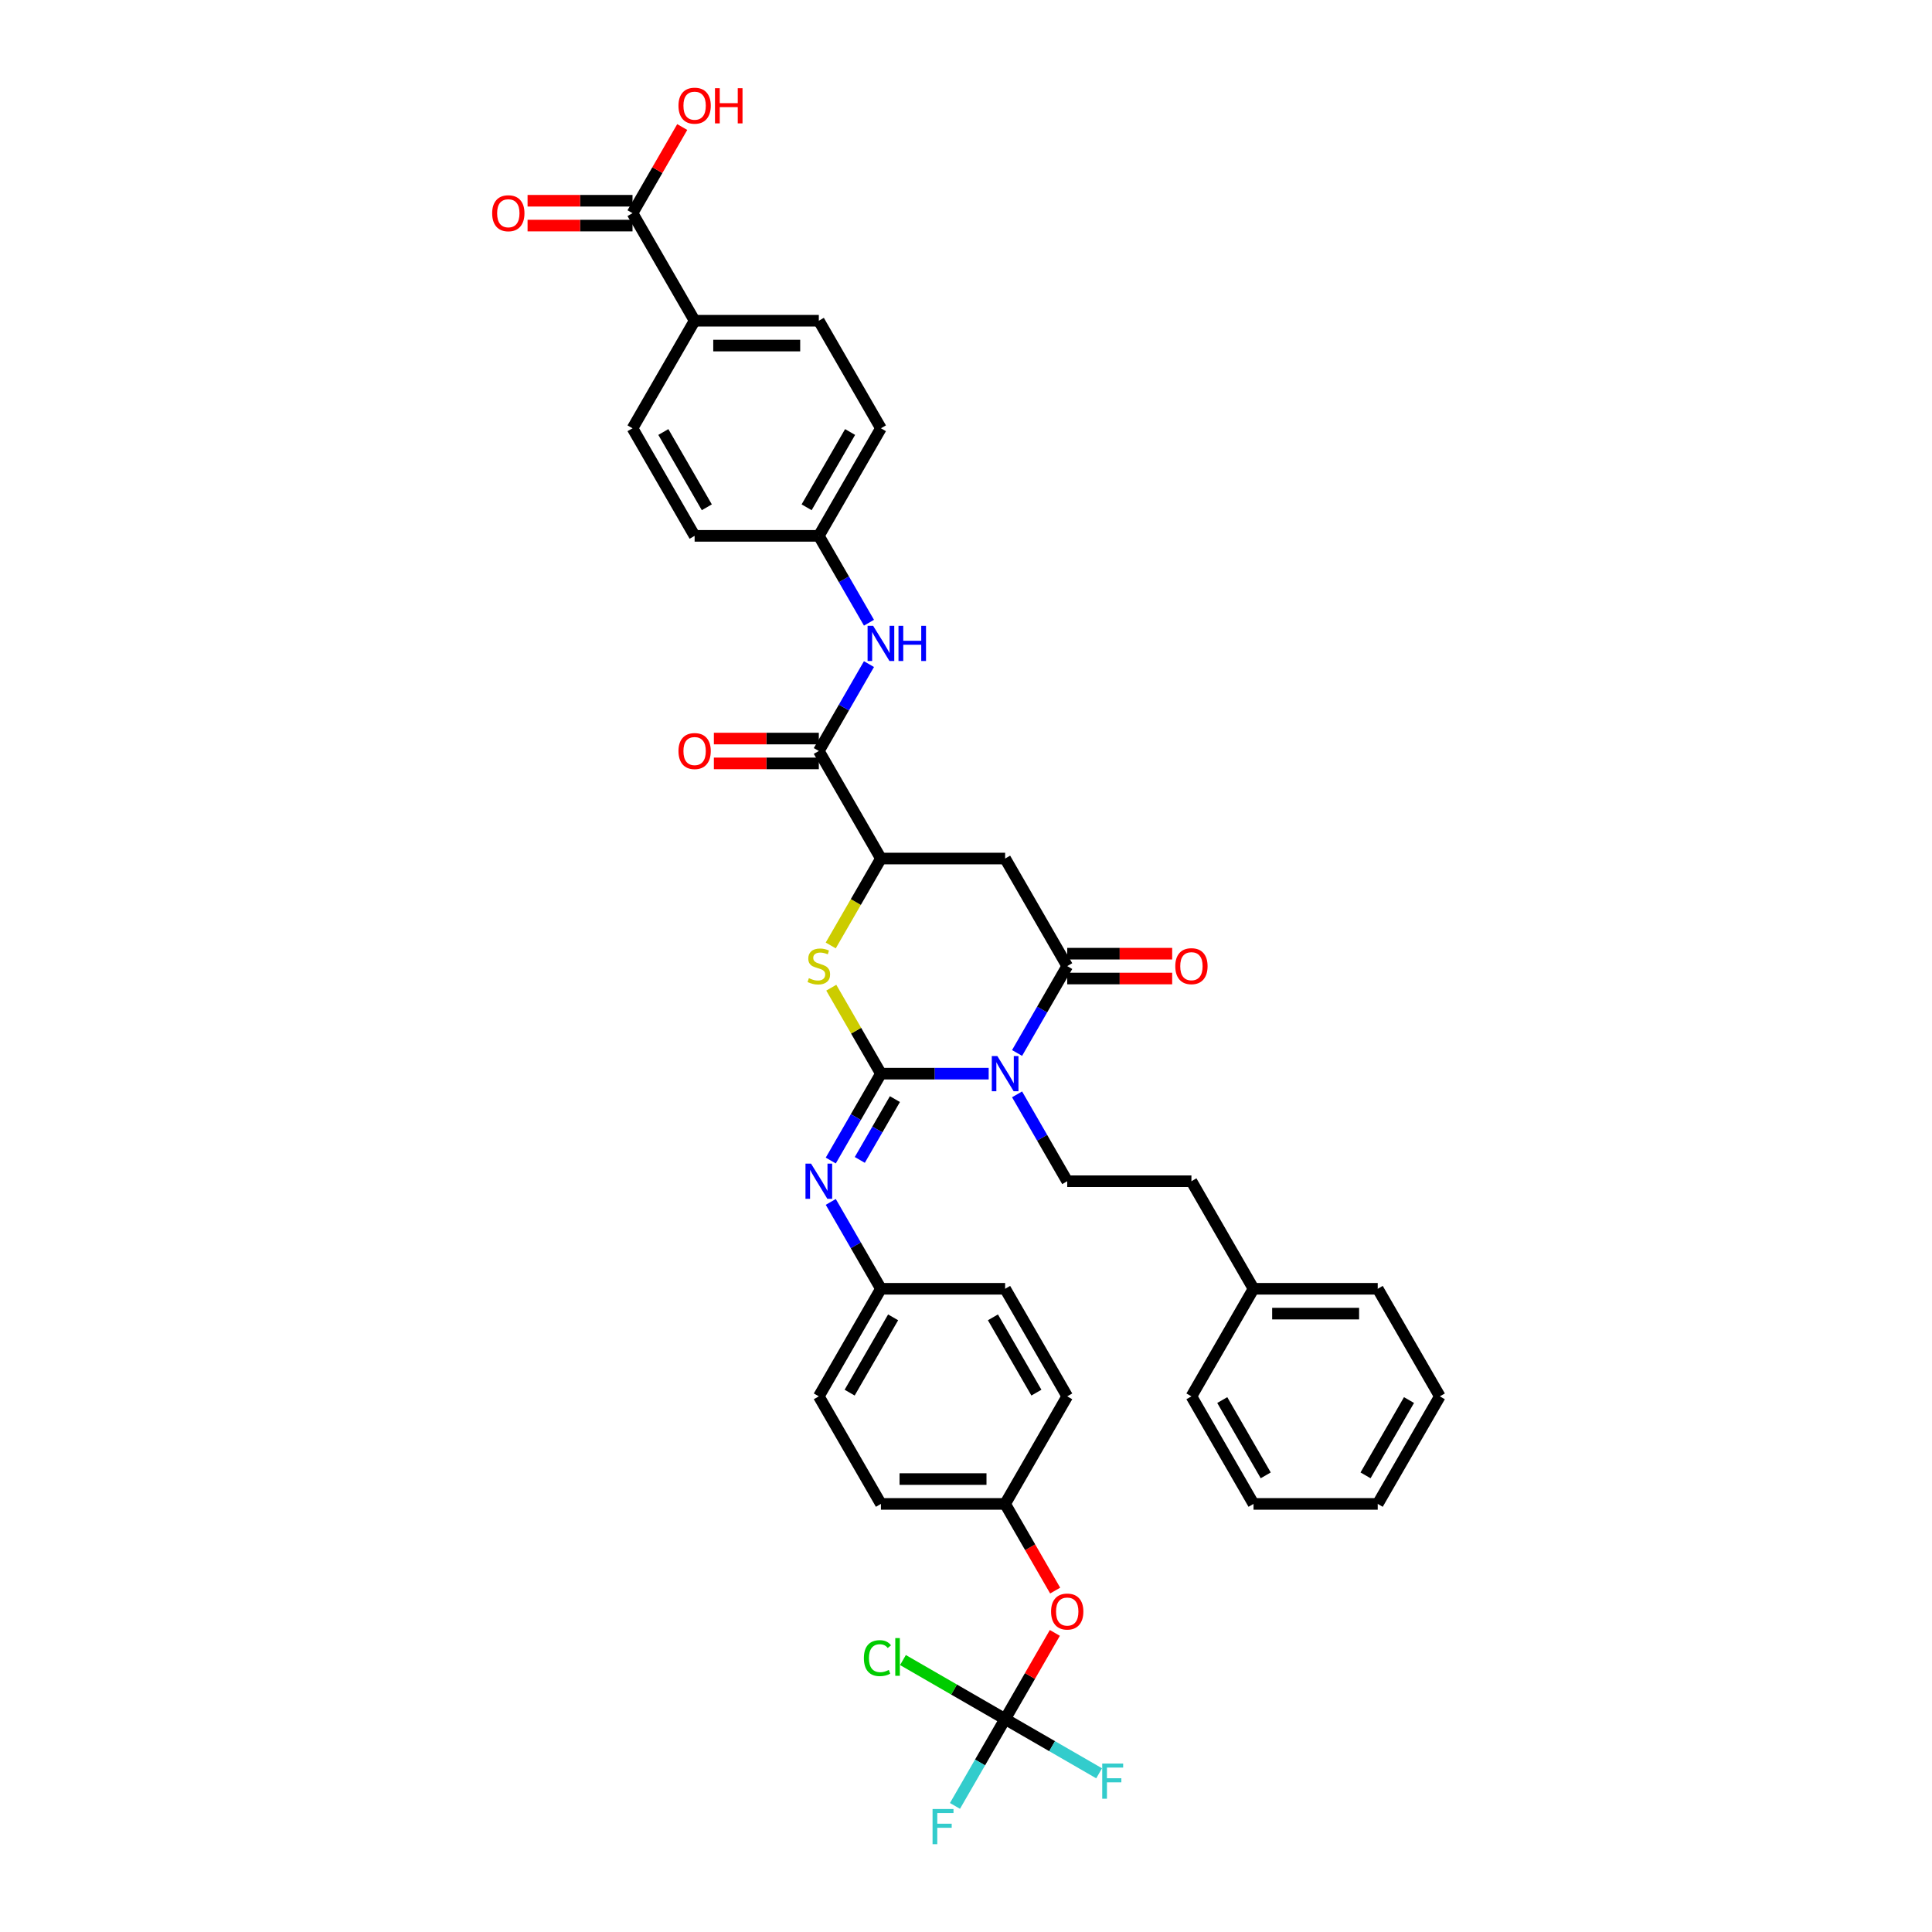 <?xml version='1.0' encoding='iso-8859-1'?>
<svg version='1.1' baseProfile='full'
              xmlns='http://www.w3.org/2000/svg'
                      xmlns:rdkit='http://www.rdkit.org/xml'
                      xmlns:xlink='http://www.w3.org/1999/xlink'
                  xml:space='preserve'
width='1000px' height='1000px' viewBox='0 0 1000 1000'>
<!-- END OF HEADER -->
<rect style='opacity:1.0;fill:#FFFFFF;stroke:none' width='1000' height='1000' x='0' y='0'> </rect>
<path class='bond-0' d='M 455.964,555.725 L 483.851,555.725' style='fill:none;fill-rule:evenodd;stroke:#000000;stroke-width:6px;stroke-linecap:butt;stroke-linejoin:miter;stroke-opacity:1' />
<path class='bond-0' d='M 483.851,555.725 L 511.739,555.725' style='fill:none;fill-rule:evenodd;stroke:#0000FF;stroke-width:6px;stroke-linecap:butt;stroke-linejoin:miter;stroke-opacity:1' />
<path class='bond-2' d='M 455.964,555.725 L 443.117,533.475' style='fill:none;fill-rule:evenodd;stroke:#000000;stroke-width:6px;stroke-linecap:butt;stroke-linejoin:miter;stroke-opacity:1' />
<path class='bond-2' d='M 443.117,533.475 L 430.271,511.224' style='fill:none;fill-rule:evenodd;stroke:#CCCC00;stroke-width:6px;stroke-linecap:butt;stroke-linejoin:miter;stroke-opacity:1' />
<path class='bond-5' d='M 455.964,555.725 L 442.984,578.207' style='fill:none;fill-rule:evenodd;stroke:#000000;stroke-width:6px;stroke-linecap:butt;stroke-linejoin:miter;stroke-opacity:1' />
<path class='bond-5' d='M 442.984,578.207 L 430.004,600.689' style='fill:none;fill-rule:evenodd;stroke:#0000FF;stroke-width:6px;stroke-linecap:butt;stroke-linejoin:miter;stroke-opacity:1' />
<path class='bond-5' d='M 463.204,568.899 L 454.119,584.636' style='fill:none;fill-rule:evenodd;stroke:#000000;stroke-width:6px;stroke-linecap:butt;stroke-linejoin:miter;stroke-opacity:1' />
<path class='bond-5' d='M 454.119,584.636 L 445.033,600.373' style='fill:none;fill-rule:evenodd;stroke:#0000FF;stroke-width:6px;stroke-linecap:butt;stroke-linejoin:miter;stroke-opacity:1' />
<path class='bond-1' d='M 526.434,545.015 L 539.414,522.533' style='fill:none;fill-rule:evenodd;stroke:#0000FF;stroke-width:6px;stroke-linecap:butt;stroke-linejoin:miter;stroke-opacity:1' />
<path class='bond-1' d='M 539.414,522.533 L 552.394,500.051' style='fill:none;fill-rule:evenodd;stroke:#000000;stroke-width:6px;stroke-linecap:butt;stroke-linejoin:miter;stroke-opacity:1' />
<path class='bond-8' d='M 526.434,566.435 L 539.414,588.917' style='fill:none;fill-rule:evenodd;stroke:#0000FF;stroke-width:6px;stroke-linecap:butt;stroke-linejoin:miter;stroke-opacity:1' />
<path class='bond-8' d='M 539.414,588.917 L 552.394,611.399' style='fill:none;fill-rule:evenodd;stroke:#000000;stroke-width:6px;stroke-linecap:butt;stroke-linejoin:miter;stroke-opacity:1' />
<path class='bond-12' d='M 552.394,506.48 L 579.555,506.48' style='fill:none;fill-rule:evenodd;stroke:#000000;stroke-width:6px;stroke-linecap:butt;stroke-linejoin:miter;stroke-opacity:1' />
<path class='bond-12' d='M 579.555,506.48 L 606.716,506.48' style='fill:none;fill-rule:evenodd;stroke:#FF0000;stroke-width:6px;stroke-linecap:butt;stroke-linejoin:miter;stroke-opacity:1' />
<path class='bond-12' d='M 552.394,493.623 L 579.555,493.623' style='fill:none;fill-rule:evenodd;stroke:#000000;stroke-width:6px;stroke-linecap:butt;stroke-linejoin:miter;stroke-opacity:1' />
<path class='bond-12' d='M 579.555,493.623 L 606.716,493.623' style='fill:none;fill-rule:evenodd;stroke:#FF0000;stroke-width:6px;stroke-linecap:butt;stroke-linejoin:miter;stroke-opacity:1' />
<path class='bond-38' d='M 552.394,500.051 L 520.25,444.378' style='fill:none;fill-rule:evenodd;stroke:#000000;stroke-width:6px;stroke-linecap:butt;stroke-linejoin:miter;stroke-opacity:1' />
<path class='bond-4' d='M 429.989,489.367 L 442.976,466.872' style='fill:none;fill-rule:evenodd;stroke:#CCCC00;stroke-width:6px;stroke-linecap:butt;stroke-linejoin:miter;stroke-opacity:1' />
<path class='bond-4' d='M 442.976,466.872 L 455.964,444.378' style='fill:none;fill-rule:evenodd;stroke:#000000;stroke-width:6px;stroke-linecap:butt;stroke-linejoin:miter;stroke-opacity:1' />
<path class='bond-3' d='M 520.25,444.378 L 455.964,444.378' style='fill:none;fill-rule:evenodd;stroke:#000000;stroke-width:6px;stroke-linecap:butt;stroke-linejoin:miter;stroke-opacity:1' />
<path class='bond-6' d='M 455.964,444.378 L 423.82,388.704' style='fill:none;fill-rule:evenodd;stroke:#000000;stroke-width:6px;stroke-linecap:butt;stroke-linejoin:miter;stroke-opacity:1' />
<path class='bond-16' d='M 430.004,622.109 L 442.984,644.591' style='fill:none;fill-rule:evenodd;stroke:#0000FF;stroke-width:6px;stroke-linecap:butt;stroke-linejoin:miter;stroke-opacity:1' />
<path class='bond-16' d='M 442.984,644.591 L 455.964,667.073' style='fill:none;fill-rule:evenodd;stroke:#000000;stroke-width:6px;stroke-linecap:butt;stroke-linejoin:miter;stroke-opacity:1' />
<path class='bond-9' d='M 423.82,388.704 L 436.8,366.222' style='fill:none;fill-rule:evenodd;stroke:#000000;stroke-width:6px;stroke-linecap:butt;stroke-linejoin:miter;stroke-opacity:1' />
<path class='bond-9' d='M 436.8,366.222 L 449.78,343.74' style='fill:none;fill-rule:evenodd;stroke:#0000FF;stroke-width:6px;stroke-linecap:butt;stroke-linejoin:miter;stroke-opacity:1' />
<path class='bond-14' d='M 423.82,382.275 L 396.659,382.275' style='fill:none;fill-rule:evenodd;stroke:#000000;stroke-width:6px;stroke-linecap:butt;stroke-linejoin:miter;stroke-opacity:1' />
<path class='bond-14' d='M 396.659,382.275 L 369.498,382.275' style='fill:none;fill-rule:evenodd;stroke:#FF0000;stroke-width:6px;stroke-linecap:butt;stroke-linejoin:miter;stroke-opacity:1' />
<path class='bond-14' d='M 423.82,395.132 L 396.659,395.132' style='fill:none;fill-rule:evenodd;stroke:#000000;stroke-width:6px;stroke-linecap:butt;stroke-linejoin:miter;stroke-opacity:1' />
<path class='bond-14' d='M 396.659,395.132 L 369.498,395.132' style='fill:none;fill-rule:evenodd;stroke:#FF0000;stroke-width:6px;stroke-linecap:butt;stroke-linejoin:miter;stroke-opacity:1' />
<path class='bond-7' d='M 520.25,889.769 L 533.119,867.48' style='fill:none;fill-rule:evenodd;stroke:#000000;stroke-width:6px;stroke-linecap:butt;stroke-linejoin:miter;stroke-opacity:1' />
<path class='bond-7' d='M 533.119,867.48 L 545.987,845.191' style='fill:none;fill-rule:evenodd;stroke:#FF0000;stroke-width:6px;stroke-linecap:butt;stroke-linejoin:miter;stroke-opacity:1' />
<path class='bond-20' d='M 520.25,889.769 L 507.27,912.25' style='fill:none;fill-rule:evenodd;stroke:#000000;stroke-width:6px;stroke-linecap:butt;stroke-linejoin:miter;stroke-opacity:1' />
<path class='bond-20' d='M 507.27,912.25 L 494.29,934.732' style='fill:none;fill-rule:evenodd;stroke:#33CCCC;stroke-width:6px;stroke-linecap:butt;stroke-linejoin:miter;stroke-opacity:1' />
<path class='bond-21' d='M 520.25,889.769 L 493.808,874.502' style='fill:none;fill-rule:evenodd;stroke:#000000;stroke-width:6px;stroke-linecap:butt;stroke-linejoin:miter;stroke-opacity:1' />
<path class='bond-21' d='M 493.808,874.502 L 467.366,859.236' style='fill:none;fill-rule:evenodd;stroke:#00CC00;stroke-width:6px;stroke-linecap:butt;stroke-linejoin:miter;stroke-opacity:1' />
<path class='bond-22' d='M 520.25,889.769 L 544.577,903.814' style='fill:none;fill-rule:evenodd;stroke:#000000;stroke-width:6px;stroke-linecap:butt;stroke-linejoin:miter;stroke-opacity:1' />
<path class='bond-22' d='M 544.577,903.814 L 568.904,917.859' style='fill:none;fill-rule:evenodd;stroke:#33CCCC;stroke-width:6px;stroke-linecap:butt;stroke-linejoin:miter;stroke-opacity:1' />
<path class='bond-24' d='M 552.394,611.399 L 616.68,611.399' style='fill:none;fill-rule:evenodd;stroke:#000000;stroke-width:6px;stroke-linecap:butt;stroke-linejoin:miter;stroke-opacity:1' />
<path class='bond-17' d='M 449.78,322.32 L 436.8,299.838' style='fill:none;fill-rule:evenodd;stroke:#0000FF;stroke-width:6px;stroke-linecap:butt;stroke-linejoin:miter;stroke-opacity:1' />
<path class='bond-17' d='M 436.8,299.838 L 423.82,277.356' style='fill:none;fill-rule:evenodd;stroke:#000000;stroke-width:6px;stroke-linecap:butt;stroke-linejoin:miter;stroke-opacity:1' />
<path class='bond-10' d='M 327.39,110.334 L 359.534,166.008' style='fill:none;fill-rule:evenodd;stroke:#000000;stroke-width:6px;stroke-linecap:butt;stroke-linejoin:miter;stroke-opacity:1' />
<path class='bond-15' d='M 327.39,103.906 L 300.229,103.906' style='fill:none;fill-rule:evenodd;stroke:#000000;stroke-width:6px;stroke-linecap:butt;stroke-linejoin:miter;stroke-opacity:1' />
<path class='bond-15' d='M 300.229,103.906 L 273.068,103.906' style='fill:none;fill-rule:evenodd;stroke:#FF0000;stroke-width:6px;stroke-linecap:butt;stroke-linejoin:miter;stroke-opacity:1' />
<path class='bond-15' d='M 327.39,116.763 L 300.229,116.763' style='fill:none;fill-rule:evenodd;stroke:#000000;stroke-width:6px;stroke-linecap:butt;stroke-linejoin:miter;stroke-opacity:1' />
<path class='bond-15' d='M 300.229,116.763 L 273.068,116.763' style='fill:none;fill-rule:evenodd;stroke:#FF0000;stroke-width:6px;stroke-linecap:butt;stroke-linejoin:miter;stroke-opacity:1' />
<path class='bond-25' d='M 327.39,110.334 L 340.259,88.045' style='fill:none;fill-rule:evenodd;stroke:#000000;stroke-width:6px;stroke-linecap:butt;stroke-linejoin:miter;stroke-opacity:1' />
<path class='bond-25' d='M 340.259,88.045 L 353.127,65.756' style='fill:none;fill-rule:evenodd;stroke:#FF0000;stroke-width:6px;stroke-linecap:butt;stroke-linejoin:miter;stroke-opacity:1' />
<path class='bond-11' d='M 359.534,166.008 L 423.82,166.008' style='fill:none;fill-rule:evenodd;stroke:#000000;stroke-width:6px;stroke-linecap:butt;stroke-linejoin:miter;stroke-opacity:1' />
<path class='bond-11' d='M 369.177,178.865 L 414.177,178.865' style='fill:none;fill-rule:evenodd;stroke:#000000;stroke-width:6px;stroke-linecap:butt;stroke-linejoin:miter;stroke-opacity:1' />
<path class='bond-40' d='M 359.534,166.008 L 327.39,221.682' style='fill:none;fill-rule:evenodd;stroke:#000000;stroke-width:6px;stroke-linecap:butt;stroke-linejoin:miter;stroke-opacity:1' />
<path class='bond-13' d='M 546.151,823.282 L 533.201,800.851' style='fill:none;fill-rule:evenodd;stroke:#FF0000;stroke-width:6px;stroke-linecap:butt;stroke-linejoin:miter;stroke-opacity:1' />
<path class='bond-13' d='M 533.201,800.851 L 520.25,778.421' style='fill:none;fill-rule:evenodd;stroke:#000000;stroke-width:6px;stroke-linecap:butt;stroke-linejoin:miter;stroke-opacity:1' />
<path class='bond-28' d='M 455.964,667.073 L 520.25,667.073' style='fill:none;fill-rule:evenodd;stroke:#000000;stroke-width:6px;stroke-linecap:butt;stroke-linejoin:miter;stroke-opacity:1' />
<path class='bond-29' d='M 455.964,667.073 L 423.82,722.747' style='fill:none;fill-rule:evenodd;stroke:#000000;stroke-width:6px;stroke-linecap:butt;stroke-linejoin:miter;stroke-opacity:1' />
<path class='bond-29' d='M 462.277,681.853 L 439.777,720.825' style='fill:none;fill-rule:evenodd;stroke:#000000;stroke-width:6px;stroke-linecap:butt;stroke-linejoin:miter;stroke-opacity:1' />
<path class='bond-26' d='M 423.82,277.356 L 359.534,277.356' style='fill:none;fill-rule:evenodd;stroke:#000000;stroke-width:6px;stroke-linecap:butt;stroke-linejoin:miter;stroke-opacity:1' />
<path class='bond-27' d='M 423.82,277.356 L 455.964,221.682' style='fill:none;fill-rule:evenodd;stroke:#000000;stroke-width:6px;stroke-linecap:butt;stroke-linejoin:miter;stroke-opacity:1' />
<path class='bond-27' d='M 417.507,262.576 L 440.007,223.604' style='fill:none;fill-rule:evenodd;stroke:#000000;stroke-width:6px;stroke-linecap:butt;stroke-linejoin:miter;stroke-opacity:1' />
<path class='bond-18' d='M 423.82,166.008 L 455.964,221.682' style='fill:none;fill-rule:evenodd;stroke:#000000;stroke-width:6px;stroke-linecap:butt;stroke-linejoin:miter;stroke-opacity:1' />
<path class='bond-19' d='M 327.39,221.682 L 359.534,277.356' style='fill:none;fill-rule:evenodd;stroke:#000000;stroke-width:6px;stroke-linecap:butt;stroke-linejoin:miter;stroke-opacity:1' />
<path class='bond-19' d='M 343.347,223.604 L 365.847,262.576' style='fill:none;fill-rule:evenodd;stroke:#000000;stroke-width:6px;stroke-linecap:butt;stroke-linejoin:miter;stroke-opacity:1' />
<path class='bond-23' d='M 520.25,778.421 L 455.964,778.421' style='fill:none;fill-rule:evenodd;stroke:#000000;stroke-width:6px;stroke-linecap:butt;stroke-linejoin:miter;stroke-opacity:1' />
<path class='bond-23' d='M 510.607,765.563 L 465.607,765.563' style='fill:none;fill-rule:evenodd;stroke:#000000;stroke-width:6px;stroke-linecap:butt;stroke-linejoin:miter;stroke-opacity:1' />
<path class='bond-39' d='M 520.25,778.421 L 552.394,722.747' style='fill:none;fill-rule:evenodd;stroke:#000000;stroke-width:6px;stroke-linecap:butt;stroke-linejoin:miter;stroke-opacity:1' />
<path class='bond-32' d='M 616.68,611.399 L 648.824,667.073' style='fill:none;fill-rule:evenodd;stroke:#000000;stroke-width:6px;stroke-linecap:butt;stroke-linejoin:miter;stroke-opacity:1' />
<path class='bond-30' d='M 520.25,667.073 L 552.394,722.747' style='fill:none;fill-rule:evenodd;stroke:#000000;stroke-width:6px;stroke-linecap:butt;stroke-linejoin:miter;stroke-opacity:1' />
<path class='bond-30' d='M 513.937,681.853 L 536.437,720.825' style='fill:none;fill-rule:evenodd;stroke:#000000;stroke-width:6px;stroke-linecap:butt;stroke-linejoin:miter;stroke-opacity:1' />
<path class='bond-31' d='M 423.82,722.747 L 455.964,778.421' style='fill:none;fill-rule:evenodd;stroke:#000000;stroke-width:6px;stroke-linecap:butt;stroke-linejoin:miter;stroke-opacity:1' />
<path class='bond-33' d='M 648.824,667.073 L 713.11,667.073' style='fill:none;fill-rule:evenodd;stroke:#000000;stroke-width:6px;stroke-linecap:butt;stroke-linejoin:miter;stroke-opacity:1' />
<path class='bond-33' d='M 658.467,679.93 L 703.467,679.93' style='fill:none;fill-rule:evenodd;stroke:#000000;stroke-width:6px;stroke-linecap:butt;stroke-linejoin:miter;stroke-opacity:1' />
<path class='bond-34' d='M 648.824,667.073 L 616.68,722.747' style='fill:none;fill-rule:evenodd;stroke:#000000;stroke-width:6px;stroke-linecap:butt;stroke-linejoin:miter;stroke-opacity:1' />
<path class='bond-36' d='M 713.11,667.073 L 745.254,722.747' style='fill:none;fill-rule:evenodd;stroke:#000000;stroke-width:6px;stroke-linecap:butt;stroke-linejoin:miter;stroke-opacity:1' />
<path class='bond-35' d='M 616.68,722.747 L 648.824,778.421' style='fill:none;fill-rule:evenodd;stroke:#000000;stroke-width:6px;stroke-linecap:butt;stroke-linejoin:miter;stroke-opacity:1' />
<path class='bond-35' d='M 632.637,724.669 L 655.137,763.641' style='fill:none;fill-rule:evenodd;stroke:#000000;stroke-width:6px;stroke-linecap:butt;stroke-linejoin:miter;stroke-opacity:1' />
<path class='bond-37' d='M 648.824,778.421 L 713.11,778.421' style='fill:none;fill-rule:evenodd;stroke:#000000;stroke-width:6px;stroke-linecap:butt;stroke-linejoin:miter;stroke-opacity:1' />
<path class='bond-41' d='M 745.254,722.747 L 713.11,778.421' style='fill:none;fill-rule:evenodd;stroke:#000000;stroke-width:6px;stroke-linecap:butt;stroke-linejoin:miter;stroke-opacity:1' />
<path class='bond-41' d='M 729.297,724.669 L 706.797,763.641' style='fill:none;fill-rule:evenodd;stroke:#000000;stroke-width:6px;stroke-linecap:butt;stroke-linejoin:miter;stroke-opacity:1' />
<path  class='atom-1' d='M 516.226 546.622
L 522.192 556.265
Q 522.783 557.217, 523.735 558.94
Q 524.686 560.663, 524.738 560.765
L 524.738 546.622
L 527.155 546.622
L 527.155 564.828
L 524.66 564.828
L 518.257 554.285
Q 517.512 553.051, 516.715 551.637
Q 515.943 550.222, 515.712 549.785
L 515.712 564.828
L 513.346 564.828
L 513.346 546.622
L 516.226 546.622
' fill='#0000FF'/>
<path  class='atom-3' d='M 418.677 506.3
Q 418.883 506.377, 419.732 506.737
Q 420.58 507.097, 421.506 507.329
Q 422.457 507.534, 423.383 507.534
Q 425.106 507.534, 426.109 506.712
Q 427.112 505.863, 427.112 504.397
Q 427.112 503.394, 426.597 502.777
Q 426.109 502.16, 425.337 501.826
Q 424.566 501.491, 423.28 501.106
Q 421.66 500.617, 420.683 500.154
Q 419.732 499.691, 419.037 498.714
Q 418.369 497.737, 418.369 496.091
Q 418.369 493.803, 419.912 492.388
Q 421.48 490.974, 424.566 490.974
Q 426.675 490.974, 429.066 491.977
L 428.475 493.957
Q 426.289 493.057, 424.643 493.057
Q 422.869 493.057, 421.892 493.803
Q 420.915 494.523, 420.94 495.783
Q 420.94 496.76, 421.429 497.351
Q 421.943 497.943, 422.663 498.277
Q 423.409 498.611, 424.643 498.997
Q 426.289 499.511, 427.266 500.026
Q 428.243 500.54, 428.938 501.594
Q 429.658 502.623, 429.658 504.397
Q 429.658 506.917, 427.96 508.28
Q 426.289 509.617, 423.486 509.617
Q 421.866 509.617, 420.632 509.257
Q 419.423 508.923, 417.983 508.332
L 418.677 506.3
' fill='#CCCC00'/>
<path  class='atom-6' d='M 419.796 602.296
L 425.762 611.939
Q 426.353 612.891, 427.305 614.614
Q 428.256 616.336, 428.308 616.439
L 428.308 602.296
L 430.725 602.296
L 430.725 620.502
L 428.23 620.502
L 421.827 609.959
Q 421.082 608.725, 420.285 607.311
Q 419.513 605.896, 419.282 605.459
L 419.282 620.502
L 416.916 620.502
L 416.916 602.296
L 419.796 602.296
' fill='#0000FF'/>
<path  class='atom-10' d='M 451.939 323.927
L 457.905 333.57
Q 458.497 334.521, 459.448 336.244
Q 460.399 337.967, 460.451 338.07
L 460.451 323.927
L 462.868 323.927
L 462.868 342.133
L 460.374 342.133
L 453.971 331.59
Q 453.225 330.355, 452.428 328.941
Q 451.656 327.527, 451.425 327.09
L 451.425 342.133
L 449.059 342.133
L 449.059 323.927
L 451.939 323.927
' fill='#0000FF'/>
<path  class='atom-10' d='M 465.054 323.927
L 467.522 323.927
L 467.522 331.667
L 476.831 331.667
L 476.831 323.927
L 479.3 323.927
L 479.3 342.133
L 476.831 342.133
L 476.831 333.724
L 467.522 333.724
L 467.522 342.133
L 465.054 342.133
L 465.054 323.927
' fill='#0000FF'/>
<path  class='atom-13' d='M 608.323 500.103
Q 608.323 495.731, 610.483 493.288
Q 612.643 490.846, 616.68 490.846
Q 620.717 490.846, 622.878 493.288
Q 625.038 495.731, 625.038 500.103
Q 625.038 504.526, 622.852 507.046
Q 620.666 509.54, 616.68 509.54
Q 612.669 509.54, 610.483 507.046
Q 608.323 504.551, 608.323 500.103
M 616.68 507.483
Q 619.457 507.483, 620.949 505.632
Q 622.466 503.754, 622.466 500.103
Q 622.466 496.529, 620.949 494.728
Q 619.457 492.903, 616.68 492.903
Q 613.903 492.903, 612.386 494.703
Q 610.894 496.503, 610.894 500.103
Q 610.894 503.78, 612.386 505.632
Q 613.903 507.483, 616.68 507.483
' fill='#FF0000'/>
<path  class='atom-14' d='M 544.036 834.146
Q 544.036 829.775, 546.196 827.332
Q 548.356 824.889, 552.394 824.889
Q 556.431 824.889, 558.591 827.332
Q 560.751 829.775, 560.751 834.146
Q 560.751 838.569, 558.565 841.089
Q 556.379 843.583, 552.394 843.583
Q 548.382 843.583, 546.196 841.089
Q 544.036 838.595, 544.036 834.146
M 552.394 841.526
Q 555.171 841.526, 556.662 839.675
Q 558.179 837.798, 558.179 834.146
Q 558.179 830.572, 556.662 828.772
Q 555.171 826.946, 552.394 826.946
Q 549.616 826.946, 548.099 828.746
Q 546.608 830.546, 546.608 834.146
Q 546.608 837.823, 548.099 839.675
Q 549.616 841.526, 552.394 841.526
' fill='#FF0000'/>
<path  class='atom-15' d='M 351.176 388.755
Q 351.176 384.384, 353.336 381.941
Q 355.496 379.498, 359.534 379.498
Q 363.571 379.498, 365.731 381.941
Q 367.891 384.384, 367.891 388.755
Q 367.891 393.178, 365.705 395.698
Q 363.519 398.192, 359.534 398.192
Q 355.522 398.192, 353.336 395.698
Q 351.176 393.204, 351.176 388.755
M 359.534 396.135
Q 362.311 396.135, 363.802 394.284
Q 365.319 392.407, 365.319 388.755
Q 365.319 385.181, 363.802 383.381
Q 362.311 381.555, 359.534 381.555
Q 356.756 381.555, 355.239 383.355
Q 353.748 385.155, 353.748 388.755
Q 353.748 392.432, 355.239 394.284
Q 356.756 396.135, 359.534 396.135
' fill='#FF0000'/>
<path  class='atom-16' d='M 254.746 110.386
Q 254.746 106.014, 256.906 103.571
Q 259.066 101.128, 263.104 101.128
Q 267.141 101.128, 269.301 103.571
Q 271.461 106.014, 271.461 110.386
Q 271.461 114.809, 269.275 117.329
Q 267.089 119.823, 263.104 119.823
Q 259.092 119.823, 256.906 117.329
Q 254.746 114.834, 254.746 110.386
M 263.104 117.766
Q 265.881 117.766, 267.372 115.914
Q 268.889 114.037, 268.889 110.386
Q 268.889 106.811, 267.372 105.011
Q 265.881 103.186, 263.104 103.186
Q 260.326 103.186, 258.809 104.986
Q 257.318 106.786, 257.318 110.386
Q 257.318 114.063, 258.809 115.914
Q 260.326 117.766, 263.104 117.766
' fill='#FF0000'/>
<path  class='atom-21' d='M 482.694 936.339
L 493.52 936.339
L 493.52 938.422
L 485.137 938.422
L 485.137 943.951
L 492.594 943.951
L 492.594 946.06
L 485.137 946.06
L 485.137 954.545
L 482.694 954.545
L 482.694 936.339
' fill='#33CCCC'/>
<path  class='atom-22' d='M 447.142 858.255
Q 447.142 853.729, 449.25 851.364
Q 451.385 848.972, 455.422 848.972
Q 459.176 848.972, 461.182 851.621
L 459.485 853.009
Q 458.019 851.081, 455.422 851.081
Q 452.671 851.081, 451.205 852.932
Q 449.765 854.758, 449.765 858.255
Q 449.765 861.855, 451.256 863.707
Q 452.773 865.558, 455.705 865.558
Q 457.711 865.558, 460.051 864.35
L 460.771 866.278
Q 459.819 866.895, 458.379 867.255
Q 456.939 867.615, 455.345 867.615
Q 451.385 867.615, 449.25 865.198
Q 447.142 862.781, 447.142 858.255
' fill='#00CC00'/>
<path  class='atom-22' d='M 463.394 847.867
L 465.759 847.867
L 465.759 867.384
L 463.394 867.384
L 463.394 847.867
' fill='#00CC00'/>
<path  class='atom-23' d='M 570.511 912.809
L 581.337 912.809
L 581.337 914.892
L 572.954 914.892
L 572.954 920.42
L 580.411 920.42
L 580.411 922.529
L 572.954 922.529
L 572.954 931.015
L 570.511 931.015
L 570.511 912.809
' fill='#33CCCC'/>
<path  class='atom-26' d='M 351.176 54.712
Q 351.176 50.34, 353.336 47.897
Q 355.496 45.455, 359.534 45.455
Q 363.571 45.455, 365.731 47.897
Q 367.891 50.34, 367.891 54.712
Q 367.891 59.135, 365.705 61.655
Q 363.519 64.149, 359.534 64.149
Q 355.522 64.149, 353.336 61.655
Q 351.176 59.16, 351.176 54.712
M 359.534 62.092
Q 362.311 62.092, 363.802 60.24
Q 365.319 58.363, 365.319 54.712
Q 365.319 51.138, 363.802 49.337
Q 362.311 47.512, 359.534 47.512
Q 356.756 47.512, 355.239 49.312
Q 353.748 51.112, 353.748 54.712
Q 353.748 58.389, 355.239 60.24
Q 356.756 62.092, 359.534 62.092
' fill='#FF0000'/>
<path  class='atom-26' d='M 370.077 45.66
L 372.545 45.66
L 372.545 53.4
L 381.854 53.4
L 381.854 45.66
L 384.323 45.66
L 384.323 63.866
L 381.854 63.866
L 381.854 55.458
L 372.545 55.458
L 372.545 63.866
L 370.077 63.866
L 370.077 45.66
' fill='#FF0000'/>
</svg>
